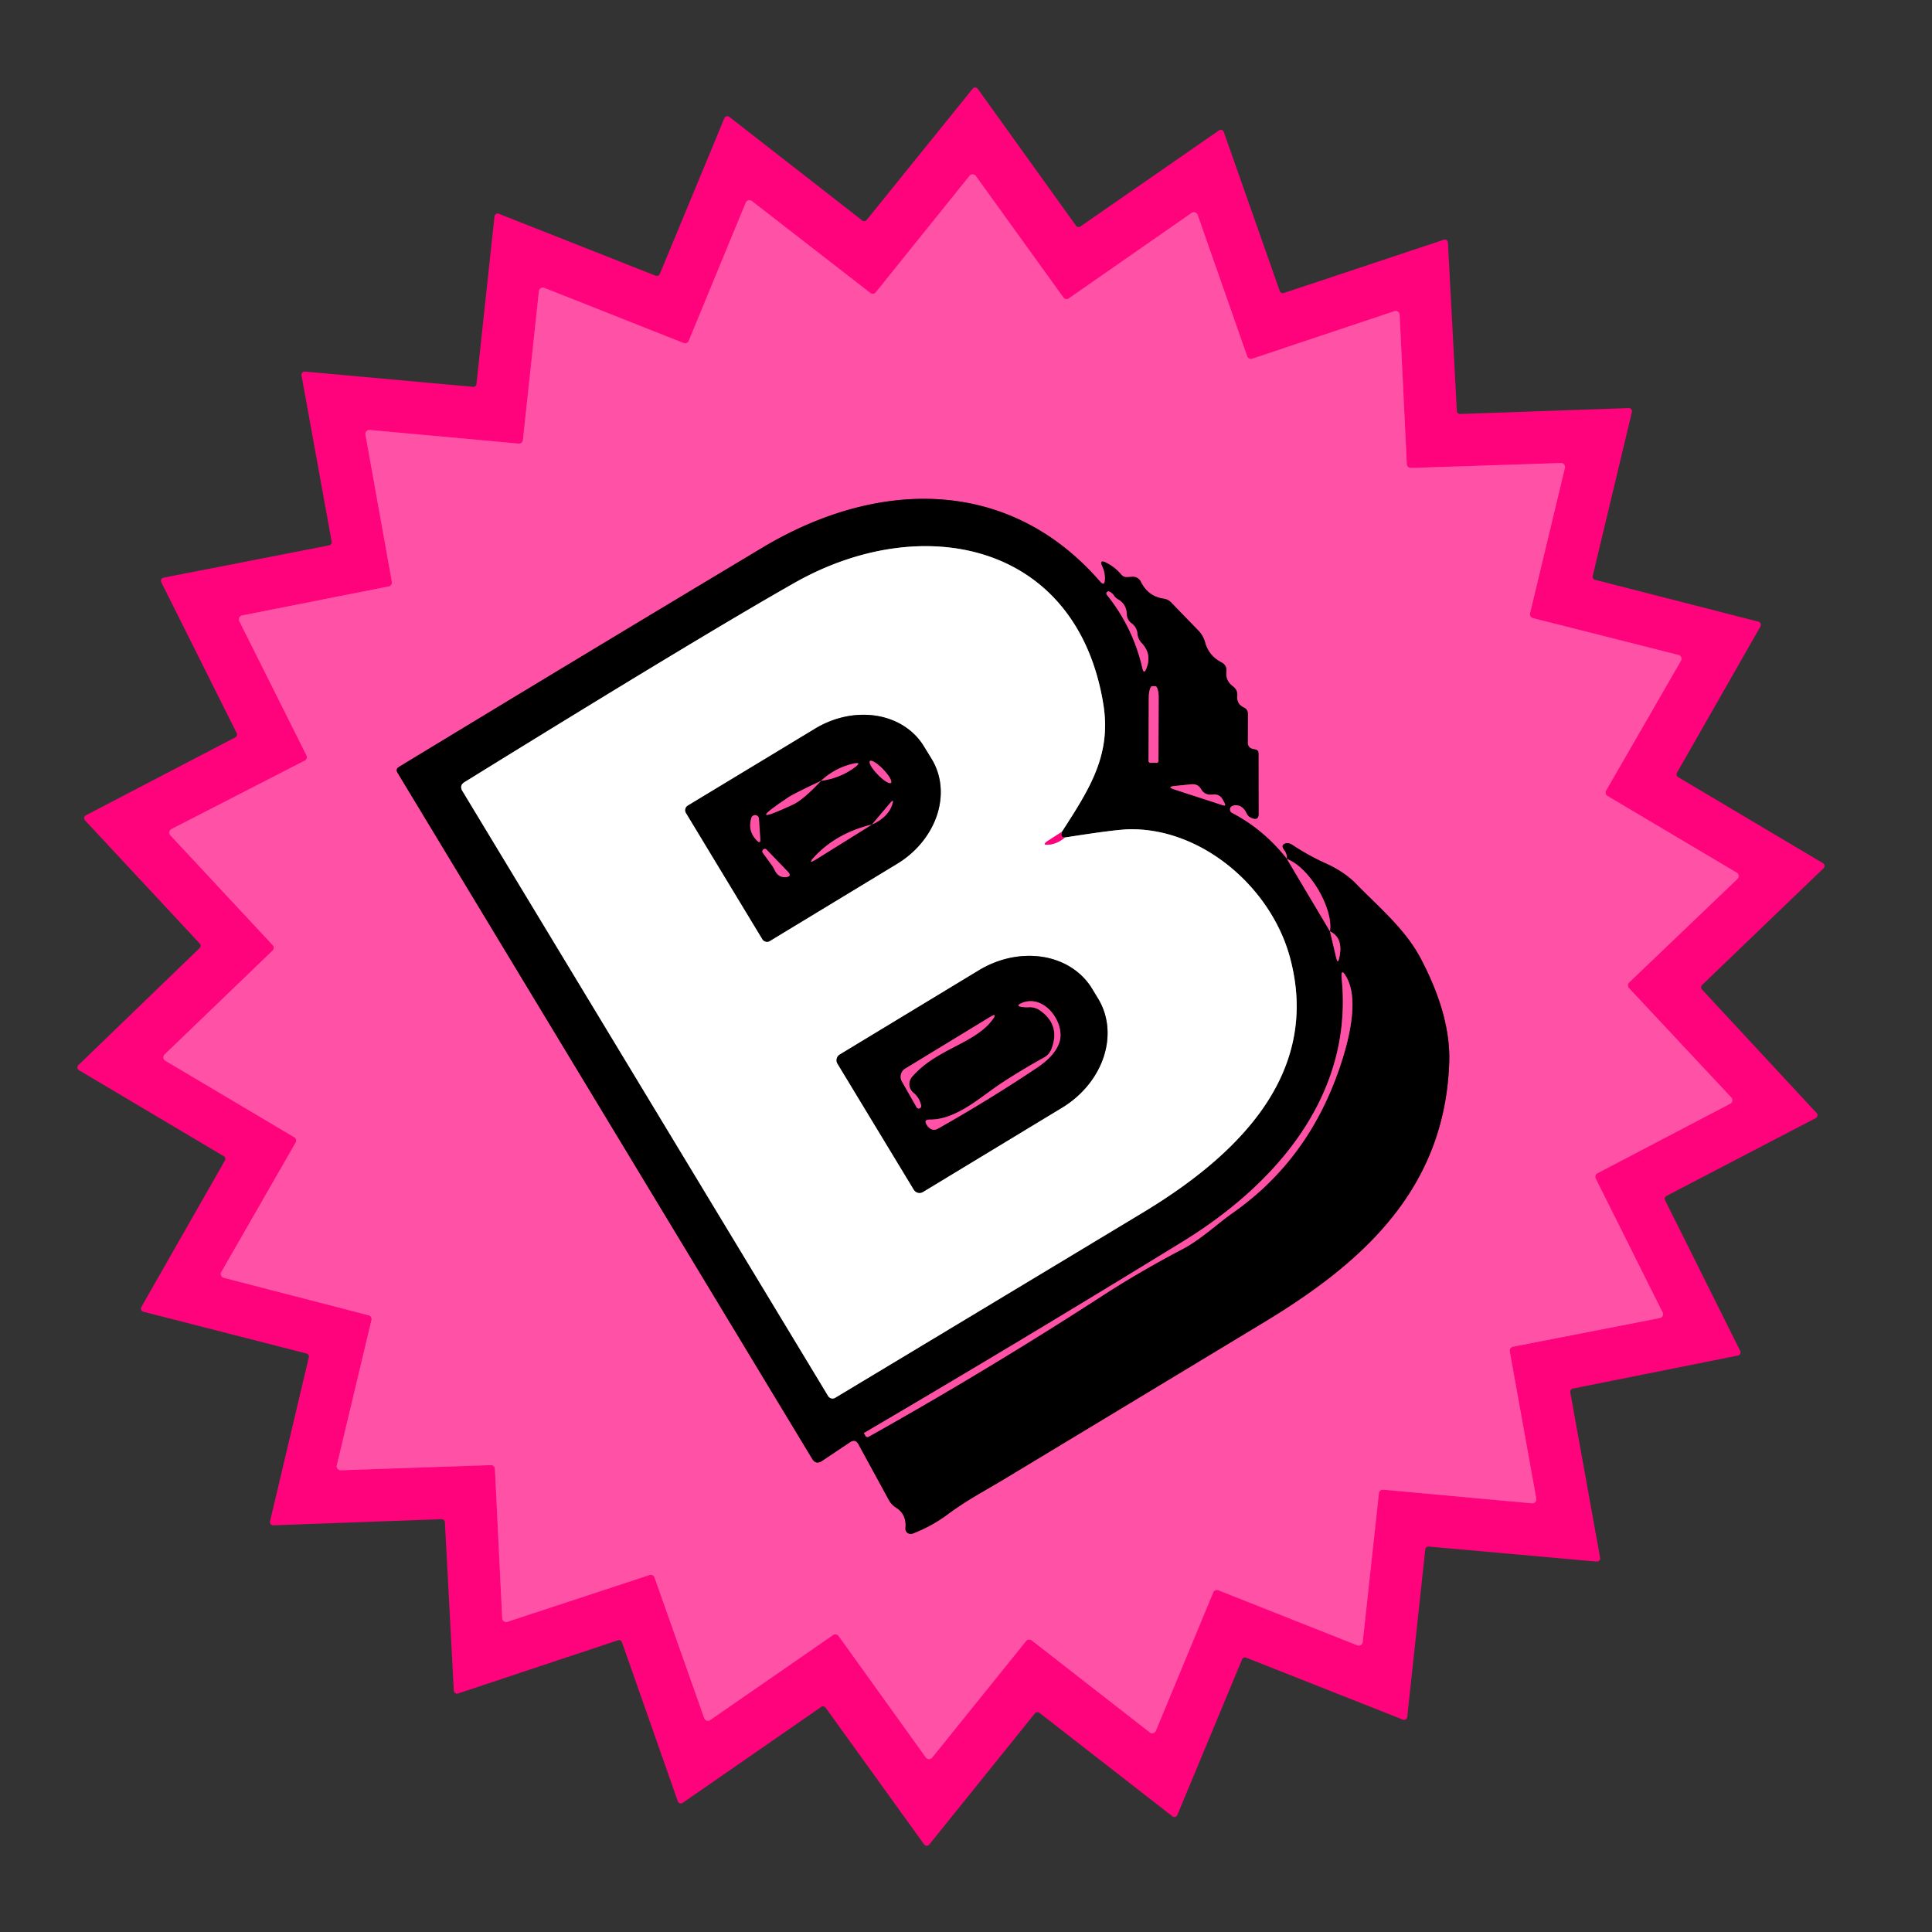 <?xml version="1.0" encoding="UTF-8" standalone="no"?>
<!DOCTYPE svg PUBLIC "-//W3C//DTD SVG 1.1//EN" "http://www.w3.org/Graphics/SVG/1.1/DTD/svg11.dtd">
<svg xmlns="http://www.w3.org/2000/svg" version="1.1" viewBox="0.00 0.00 180.00 180.00">
<rect x="0.00" y="0.00" width="180.00" height="180.00" fill="#333333" stroke="none"/>
<g stroke-width="2.00" fill="none" stroke-linecap="butt">
<path stroke="#ff2a91" vector-effect="non-scaling-stroke" d="
  M 128.47 139.12
  A 0.37 0.37 0.0 0 1 128.87 138.79
  L 142.74 140.06
  A 0.37 0.37 0.0 0 0 143.13 139.62
  L 140.66 125.90
  A 0.37 0.37 0.0 0 1 140.96 125.47
  L 154.64 122.80
  A 0.37 0.37 0.0 0 0 154.90 122.27
  L 148.67 109.80
  A 0.37 0.37 0.0 0 1 148.83 109.31
  L 161.20 102.83
  A 0.37 0.37 0.0 0 0 161.30 102.25
  L 151.77 92.06
  A 0.37 0.37 0.0 0 1 151.78 91.54
  L 161.87 81.89
  A 0.37 0.37 0.0 0 0 161.80 81.30
  L 149.77 74.16
  A 0.37 0.37 0.0 0 1 149.64 73.65
  L 156.61 61.56
  A 0.37 0.37 0.0 0 0 156.38 61.02
  L 142.82 57.59
  A 0.37 0.37 0.0 0 1 142.55 57.14
  L 145.80 43.59
  A 0.37 0.37 0.0 0 0 145.43 43.14
  L 131.45 43.60
  A 0.37 0.37 0.0 0 1 131.07 43.25
  L 130.40 29.33
  A 0.37 0.37 0.0 0 0 129.92 28.99
  L 116.67 33.42
  A 0.37 0.37 0.0 0 1 116.20 33.20
  L 111.58 20.02
  A 0.37 0.37 0.0 0 0 111.02 19.84
  L 99.58 27.80
  A 0.37 0.37 0.0 0 1 99.07 27.71
  L 90.91 16.39
  A 0.37 0.37 0.0 0 0 90.33 16.38
  L 81.60 27.23
  A 0.37 0.37 0.0 0 1 81.08 27.29
  L 70.05 18.73
  A 0.37 0.37 0.0 0 0 69.48 18.88
  L 64.17 31.75
  A 0.37 0.37 0.0 0 1 63.69 31.96
  L 50.71 26.82
  A 0.37 0.37 0.0 0 0 50.21 27.12
  L 48.72 41.00
  A 0.37 0.37 0.0 0 1 48.32 41.33
  L 34.44 40.06
  A 0.37 0.37 0.0 0 0 34.05 40.50
  L 36.51 54.21
  A 0.37 0.37 0.0 0 1 36.21 54.64
  L 22.55 57.34
  A 0.37 0.37 0.0 0 0 22.29 57.86
  L 28.55 70.37
  A 0.37 0.37 0.0 0 1 28.38 70.87
  L 15.98 77.24
  A 0.37 0.37 0.0 0 0 15.87 77.82
  L 25.40 88.05
  A 0.37 0.37 0.0 0 1 25.39 88.57
  L 15.34 98.24
  A 0.37 0.37 0.0 0 0 15.41 98.83
  L 27.41 105.95
  A 0.37 0.37 0.0 0 1 27.54 106.46
  L 20.62 118.51
  A 0.37 0.37 0.0 0 0 20.85 119.05
  L 34.34 122.54
  A 0.37 0.37 0.0 0 1 34.61 122.98
  L 31.38 136.53
  A 0.37 0.37 0.0 0 0 31.76 136.98
  L 45.73 136.50
  A 0.37 0.37 0.0 0 1 46.11 136.85
  L 46.79 150.76
  A 0.37 0.37 0.0 0 0 47.27 151.10
  L 60.52 146.74
  A 0.37 0.37 0.0 0 1 60.98 146.97
  L 65.61 160.07
  A 0.37 0.37 0.0 0 0 66.17 160.25
  L 77.62 152.33
  A 0.37 0.37 0.0 0 1 78.13 152.42
  L 86.26 163.74
  A 0.37 0.37 0.0 0 0 86.85 163.75
  L 95.60 152.89
  A 0.37 0.37 0.0 0 1 96.12 152.83
  L 107.12 161.40
  A 0.37 0.37 0.0 0 0 107.69 161.25
  L 113.03 148.37
  A 0.37 0.37 0.0 0 1 113.51 148.16
  L 126.46 153.29
  A 0.37 0.37 0.0 0 0 126.96 152.99
  L 128.47 139.12"
/>
<path stroke="#802953" vector-effect="non-scaling-stroke" d="
  M 119.90 80.03
  Q 117.72 77.27 114.79 75.75
  A 0.37 0.37 0.0 0 1 114.86 75.06
  Q 115.71 74.84 116.16 75.79
  Q 116.26 75.99 116.40 76.09
  Q 116.54 76.18 116.68 76.23
  Q 117.26 76.45 117.26 75.83
  L 117.25 70.19
  Q 117.25 69.89 116.96 69.83
  Q 116.82 69.80 116.69 69.77
  A 0.57 0.55 6.6 0 1 116.25 69.23
  L 116.26 66.51
  Q 116.26 66.10 115.89 65.92
  Q 115.20 65.59 115.27 64.87
  Q 115.33 64.29 114.86 63.94
  Q 114.15 63.42 114.26 62.54
  A 0.80 0.79 -73.3 0 0 113.83 61.73
  Q 112.61 61.10 112.27 59.83
  Q 112.09 59.20 111.64 58.74
  L 109.11 56.13
  Q 108.83 55.84 108.43 55.78
  Q 106.96 55.57 106.29 54.20
  A 0.83 0.82 -14.5 0 0 105.50 53.74
  L 105.02 53.77
  Q 104.68 53.79 104.46 53.53
  Q 103.86 52.82 103.05 52.42
  Q 102.39 52.10 102.70 52.76
  Q 102.98 53.34 102.95 54.00
  Q 102.92 54.68 102.47 54.16
  C 94.02 44.45 81.82 44.56 71.02 51.03
  Q 54.05 61.20 37.17 71.45
  Q 36.83 71.66 37.04 72.00
  L 75.66 135.90
  Q 76.01 136.49 76.59 136.11
  L 79.19 134.37
  Q 79.69 134.03 79.98 134.56
  L 82.80 139.73
  Q 83.05 140.19 83.49 140.47
  Q 84.48 141.10 84.36 142.37
  A 0.49 0.49 0.0 0 0 85.03 142.88
  Q 86.80 142.20 88.28 141.10
  C 90.12 139.73 91.74 138.91 93.72 137.71
  Q 105.79 130.43 117.85 123.14
  C 127.12 117.53 134.60 110.69 135.02 99.02
  Q 135.18 94.63 132.36 89.29
  C 130.94 86.59 128.52 84.57 126.35 82.35
  Q 125.26 81.23 123.52 80.44
  Q 121.92 79.72 120.46 78.75
  Q 120.07 78.49 119.81 78.57
  Q 119.30 78.72 119.62 79.15
  Q 119.96 79.60 119.90 80.03"
/>
<path stroke="#802953" vector-effect="non-scaling-stroke" d="
  M 119.90 80.03
  L 123.91 86.77"
/>
<path stroke="#802953" vector-effect="non-scaling-stroke" d="
  M 123.91 86.77
  L 124.50 89.27
  Q 124.64 89.85 124.77 89.27
  Q 125.20 87.39 123.91 86.77"
/>
<path stroke="#802953" vector-effect="non-scaling-stroke" d="
  M 123.91 86.77
  C 124.24 84.62 122.01 80.82 119.90 80.03"
/>
<path stroke="#80023f" vector-effect="non-scaling-stroke" d="
  M 99.21 78.03
  Q 98.74 78.04 98.93 77.50"
/>
<path stroke="#808080" vector-effect="non-scaling-stroke" d="
  M 98.93 77.50
  C 101.52 73.49 103.57 70.33 102.79 65.58
  C 100.33 50.57 85.97 47.54 74.03 54.30
  Q 65.28 59.26 43.28 72.87
  Q 42.78 73.18 43.08 73.69
  L 77.16 130.07
  A 0.48 0.48 0.0 0 0 77.81 130.23
  Q 92.13 121.62 106.48 112.97
  C 114.93 107.87 123.20 100.26 120.17 89.16
  C 118.38 82.62 111.95 77.16 105.25 77.26
  Q 103.93 77.28 99.21 78.03"
/>
<path stroke="#ff81be" vector-effect="non-scaling-stroke" d="
  M 98.93 77.50
  L 97.69 78.30
  Q 96.91 78.80 97.83 78.68
  Q 98.56 78.58 99.21 78.03"
/>
<path stroke="#802953" vector-effect="non-scaling-stroke" d="
  M 103.78 55.48
  Q 103.62 55.24 103.35 55.12
  A 0.19 0.19 0.0 0 0 103.12 55.41
  Q 105.56 58.45 106.43 62.24
  Q 106.57 62.88 106.81 62.27
  Q 107.33 60.93 106.38 59.93
  Q 106.02 59.55 105.97 59.04
  Q 105.91 58.42 105.41 58.06
  A 1.06 1.05 17.7 0 1 104.98 57.23
  Q 104.95 56.29 104.15 55.83
  Q 103.92 55.70 103.78 55.48"
/>
<path stroke="#802953" vector-effect="non-scaling-stroke" d="
  M 107.18 71.07
  L 107.76 71.07
  A 0.17 0.17 0.0 0 0 107.93 70.90
  L 107.95 64.98
  A 1.05 0.32 -89.8 0 0 107.63 63.93
  L 107.35 63.93
  A 1.05 0.32 -89.8 0 0 107.03 64.98
  L 107.01 70.90
  A 0.17 0.17 0.0 0 0 107.18 71.07"
/>
<path stroke="#802953" vector-effect="non-scaling-stroke" d="
  M 109.40 73.55
  L 113.92 75.02
  Q 114.26 75.13 114.09 74.82
  Q 114.01 74.67 113.93 74.52
  Q 113.63 73.95 113.00 74.03
  Q 112.24 74.12 111.91 73.54
  Q 111.62 73.02 111.02 73.07
  L 109.43 73.23
  Q 108.67 73.31 109.40 73.55"
/>
<path stroke="#802953" vector-effect="non-scaling-stroke" d="
  M 124.03 101.53
  C 124.99 99.25 126.94 93.78 125.48 91.10
  Q 124.89 90.01 125.01 91.24
  C 126.05 102.04 118.92 110.32 110.17 115.69
  Q 95.42 124.75 80.50 133.51
  Q 80.49 133.51 80.49 133.52
  L 80.64 133.78
  A 0.22 0.21 59.5 0 0 80.92 133.86
  Q 92.04 127.63 102.74 120.70
  C 105.02 119.22 107.68 117.68 110.13 116.40
  C 111.89 115.48 113.34 114.07 114.80 113.04
  Q 121.04 108.68 124.03 101.53"
/>
<path stroke="#808080" vector-effect="non-scaling-stroke" d="
  M 63.92 75.75
  L 71.03 87.50
  A 0.50 0.50 0.0 0 0 71.72 87.67
  L 83.58 80.48
  A 7.81 6.67 -31.2 0 0 86.81 70.73
  L 86.08 69.54
  A 7.81 6.67 -31.2 0 0 75.95 67.88
  L 64.08 75.06
  A 0.50 0.50 0.0 0 0 63.92 75.75"
/>
<path stroke="#808080" vector-effect="non-scaling-stroke" d="
  M 78.03 99.10
  L 85.14 110.84
  A 0.62 0.62 0.0 0 0 85.99 111.05
  L 98.95 103.20
  A 8.13 6.93 -31.2 0 0 102.32 93.06
  L 101.75 92.12
  A 8.13 6.93 -31.2 0 0 91.20 90.40
  L 78.24 98.25
  A 0.62 0.62 0.0 0 0 78.03 99.10"
/>
<path stroke="#802953" vector-effect="non-scaling-stroke" d="
  M 76.49 72.75
  Q 73.96 73.95 73.50 74.25
  Q 69.07 77.20 73.90 74.95
  Q 74.85 74.50 76.49 72.75"
/>
<path stroke="#802953" vector-effect="non-scaling-stroke" d="
  M 76.49 72.75
  Q 78.26 72.51 79.64 71.49
  Q 80.35 70.96 79.49 71.15
  Q 77.78 71.54 76.49 72.75"
/>
<path stroke="#802953" vector-effect="non-scaling-stroke" d="
  M 83.01 72.934
  A 1.41 0.35 46.0 0 0 82.282 71.677
  A 1.41 0.35 46.0 0 0 81.05 70.906
  A 1.41 0.35 46.0 0 0 81.778 72.163
  A 1.41 0.35 46.0 0 0 83.01 72.934"
/>
<path stroke="#802953" vector-effect="non-scaling-stroke" d="
  M 81.24 76.82
  Q 77.99 77.60 75.93 79.77
  Q 75.10 80.65 76.12 80.01
  L 81.24 76.82"
/>
<path stroke="#802953" vector-effect="non-scaling-stroke" d="
  M 81.24 76.82
  Q 82.74 76.14 83.13 74.95
  Q 83.32 74.35 82.92 74.83
  L 81.24 76.82"
/>
<path stroke="#802953" vector-effect="non-scaling-stroke" d="
  M 70.00 76.22
  Q 69.64 77.43 70.52 78.31
  Q 70.86 78.66 70.83 78.17
  L 70.71 76.30
  A 0.36 0.36 0.0 0 0 70.00 76.22"
/>
<path stroke="#802953" vector-effect="non-scaling-stroke" d="
  M 73.38 81.19
  L 71.41 79.15
  A 0.23 0.23 0.0 0 0 71.06 79.44
  L 71.93 80.64
  Q 72.06 80.82 72.16 81.03
  Q 72.49 81.76 73.18 81.72
  Q 73.85 81.67 73.38 81.19"
/>
<path stroke="#802953" vector-effect="non-scaling-stroke" d="
  M 93.40 100.85
  C 91.39 102.16 89.15 104.32 86.63 104.31
  Q 86.02 104.30 86.35 104.81
  Q 86.43 104.95 86.55 105.05
  Q 86.93 105.41 87.39 105.15
  Q 92.07 102.51 96.57 99.51
  Q 98.36 98.32 98.73 97.01
  C 99.22 95.25 97.26 92.53 95.15 93.47
  Q 94.60 93.72 95.20 93.81
  Q 95.52 93.86 95.85 93.84
  Q 96.41 93.81 96.88 94.13
  Q 98.84 95.50 97.95 97.76
  A 1.54 1.52 87.4 0 1 97.25 98.54
  Q 95.27 99.63 93.40 100.85"
/>
<path stroke="#802953" vector-effect="non-scaling-stroke" d="
  M 84.97 100.33
  C 87.21 97.72 90.82 97.24 92.47 95.00
  Q 92.97 94.31 92.24 94.75
  L 84.34 99.56
  A 0.89 0.89 0.0 0 0 84.03 100.76
  L 85.38 103.13
  A 0.23 0.23 0.0 0 0 85.81 102.96
  Q 85.66 102.27 85.10 101.81
  A 1.04 1.04 0.0 0 1 84.97 100.33"
/>
</g>
<path fill="#ff037d" d="
  M 44.39 35.78
  L 46.07 20.17
  A 0.30 0.30 0.0 0 1 46.48 19.92
  L 61.09 25.69
  A 0.30 0.30 0.0 0 0 61.47 25.53
  L 67.49 11.01
  A 0.30 0.30 0.0 0 1 67.95 10.89
  L 80.33 20.54
  A 0.30 0.30 0.0 0 0 80.75 20.49
  L 90.62 8.27
  A 0.30 0.30 0.0 0 1 91.10 8.28
  L 100.25 21.03
  A 0.30 0.30 0.0 0 0 100.66 21.10
  L 113.57 12.15
  A 0.30 0.30 0.0 0 1 114.02 12.30
  L 119.23 27.11
  A 0.30 0.30 0.0 0 0 119.61 27.30
  L 134.51 22.34
  A 0.30 0.30 0.0 0 1 134.90 22.61
  L 135.73 38.29
  A 0.30 0.30 0.0 0 0 136.04 38.57
  L 151.74 38.02
  A 0.30 0.30 0.0 0 1 152.04 38.39
  L 148.39 53.66
  A 0.30 0.30 0.0 0 0 148.61 54.02
  L 163.83 57.92
  A 0.30 0.30 0.0 0 1 164.02 58.36
  L 156.24 71.99
  A 0.30 0.30 0.0 0 0 156.34 72.40
  L 169.84 80.42
  A 0.30 0.30 0.0 0 1 169.90 80.89
  L 158.58 91.77
  A 0.30 0.30 0.0 0 0 158.57 92.19
  L 169.25 103.70
  A 0.30 0.30 0.0 0 1 169.17 104.17
  L 155.26 111.42
  A 0.30 0.30 0.0 0 0 155.13 111.82
  L 162.13 125.86
  A 0.30 0.30 0.0 0 1 161.93 126.29
  L 146.54 129.37
  A 0.30 0.30 0.0 0 0 146.30 129.72
  L 149.08 145.14
  A 0.30 0.30 0.0 0 1 148.76 145.49
  L 133.11 144.09
  A 0.30 0.30 0.0 0 0 132.79 144.35
  L 131.11 159.96
  A 0.30 0.30 0.0 0 1 130.70 160.21
  L 116.10 154.44
  A 0.30 0.30 0.0 0 0 115.72 154.60
  L 109.69 169.10
  A 0.30 0.30 0.0 0 1 109.23 169.22
  L 96.84 159.58
  A 0.30 0.30 0.0 0 0 96.42 159.63
  L 86.58 171.85
  A 0.30 0.30 0.0 0 1 86.10 171.84
  L 76.92 159.10
  A 0.30 0.30 0.0 0 0 76.51 159.03
  L 63.60 167.97
  A 0.30 0.30 0.0 0 1 63.15 167.82
  L 57.95 153.01
  A 0.30 0.30 0.0 0 0 57.57 152.82
  L 42.67 157.78
  A 0.30 0.30 0.0 0 1 42.28 157.51
  L 41.45 141.82
  A 0.30 0.30 0.0 0 0 41.14 141.54
  L 25.46 142.11
  A 0.30 0.30 0.0 0 1 25.16 141.74
  L 28.77 126.46
  A 0.30 0.30 0.0 0 0 28.55 126.10
  L 13.35 122.21
  A 0.30 0.30 0.0 0 1 13.17 121.77
  L 20.95 108.13
  A 0.30 0.30 0.0 0 0 20.85 107.72
  L 7.36 99.71
  A 0.30 0.30 0.0 0 1 7.30 99.24
  L 18.60 88.33
  A 0.30 0.30 0.0 0 0 18.61 87.91
  L 7.92 76.43
  A 0.30 0.30 0.0 0 1 8.00 75.96
  L 21.92 68.70
  A 0.30 0.30 0.0 0 0 22.05 68.30
  L 15.03 54.25
  A 0.30 0.30 0.0 0 1 15.24 53.82
  L 30.66 50.81
  A 0.30 0.30 0.0 0 0 30.90 50.46
  L 28.09 34.97
  A 0.30 0.30 0.0 0 1 28.41 34.62
  L 44.07 36.04
  A 0.30 0.30 0.0 0 0 44.39 35.78
  Z
  M 128.47 139.12
  A 0.37 0.37 0.0 0 1 128.87 138.79
  L 142.74 140.06
  A 0.37 0.37 0.0 0 0 143.13 139.62
  L 140.66 125.90
  A 0.37 0.37 0.0 0 1 140.96 125.47
  L 154.64 122.80
  A 0.37 0.37 0.0 0 0 154.90 122.27
  L 148.67 109.80
  A 0.37 0.37 0.0 0 1 148.83 109.31
  L 161.20 102.83
  A 0.37 0.37 0.0 0 0 161.30 102.25
  L 151.77 92.06
  A 0.37 0.37 0.0 0 1 151.78 91.54
  L 161.87 81.89
  A 0.37 0.37 0.0 0 0 161.80 81.30
  L 149.77 74.16
  A 0.37 0.37 0.0 0 1 149.64 73.65
  L 156.61 61.56
  A 0.37 0.37 0.0 0 0 156.38 61.02
  L 142.82 57.59
  A 0.37 0.37 0.0 0 1 142.55 57.14
  L 145.80 43.59
  A 0.37 0.37 0.0 0 0 145.43 43.14
  L 131.45 43.60
  A 0.37 0.37 0.0 0 1 131.07 43.25
  L 130.40 29.33
  A 0.37 0.37 0.0 0 0 129.92 28.99
  L 116.67 33.42
  A 0.37 0.37 0.0 0 1 116.20 33.20
  L 111.58 20.02
  A 0.37 0.37 0.0 0 0 111.02 19.84
  L 99.58 27.80
  A 0.37 0.37 0.0 0 1 99.07 27.71
  L 90.91 16.39
  A 0.37 0.37 0.0 0 0 90.33 16.38
  L 81.60 27.23
  A 0.37 0.37 0.0 0 1 81.08 27.29
  L 70.05 18.73
  A 0.37 0.37 0.0 0 0 69.48 18.88
  L 64.17 31.75
  A 0.37 0.37 0.0 0 1 63.69 31.96
  L 50.71 26.82
  A 0.37 0.37 0.0 0 0 50.21 27.12
  L 48.72 41.00
  A 0.37 0.37 0.0 0 1 48.32 41.33
  L 34.44 40.06
  A 0.37 0.37 0.0 0 0 34.05 40.50
  L 36.51 54.21
  A 0.37 0.37 0.0 0 1 36.21 54.64
  L 22.55 57.34
  A 0.37 0.37 0.0 0 0 22.29 57.86
  L 28.55 70.37
  A 0.37 0.37 0.0 0 1 28.38 70.87
  L 15.98 77.24
  A 0.37 0.37 0.0 0 0 15.87 77.82
  L 25.40 88.05
  A 0.37 0.37 0.0 0 1 25.39 88.57
  L 15.34 98.24
  A 0.37 0.37 0.0 0 0 15.41 98.83
  L 27.41 105.95
  A 0.37 0.37 0.0 0 1 27.54 106.46
  L 20.62 118.51
  A 0.37 0.37 0.0 0 0 20.85 119.05
  L 34.34 122.54
  A 0.37 0.37 0.0 0 1 34.61 122.98
  L 31.38 136.53
  A 0.37 0.37 0.0 0 0 31.76 136.98
  L 45.73 136.50
  A 0.37 0.37 0.0 0 1 46.11 136.85
  L 46.79 150.76
  A 0.37 0.37 0.0 0 0 47.27 151.10
  L 60.52 146.74
  A 0.37 0.37 0.0 0 1 60.98 146.97
  L 65.61 160.07
  A 0.37 0.37 0.0 0 0 66.17 160.25
  L 77.62 152.33
  A 0.37 0.37 0.0 0 1 78.13 152.42
  L 86.26 163.74
  A 0.37 0.37 0.0 0 0 86.85 163.75
  L 95.60 152.89
  A 0.37 0.37 0.0 0 1 96.12 152.83
  L 107.12 161.40
  A 0.37 0.37 0.0 0 0 107.69 161.25
  L 113.03 148.37
  A 0.37 0.37 0.0 0 1 113.51 148.16
  L 126.46 153.29
  A 0.37 0.37 0.0 0 0 126.96 152.99
  L 128.47 139.12
  Z"
/>
<path fill="#ff51a5" d="
  M 128.47 139.12
  L 126.96 152.99
  A 0.37 0.37 0.0 0 1 126.46 153.29
  L 113.51 148.16
  A 0.37 0.37 0.0 0 0 113.03 148.37
  L 107.69 161.25
  A 0.37 0.37 0.0 0 1 107.12 161.40
  L 96.12 152.83
  A 0.37 0.37 0.0 0 0 95.60 152.89
  L 86.85 163.75
  A 0.37 0.37 0.0 0 1 86.26 163.74
  L 78.13 152.42
  A 0.37 0.37 0.0 0 0 77.62 152.33
  L 66.17 160.25
  A 0.37 0.37 0.0 0 1 65.61 160.07
  L 60.98 146.97
  A 0.37 0.37 0.0 0 0 60.52 146.74
  L 47.27 151.10
  A 0.37 0.37 0.0 0 1 46.79 150.76
  L 46.11 136.85
  A 0.37 0.37 0.0 0 0 45.73 136.50
  L 31.76 136.98
  A 0.37 0.37 0.0 0 1 31.38 136.53
  L 34.61 122.98
  A 0.37 0.37 0.0 0 0 34.34 122.54
  L 20.85 119.05
  A 0.37 0.37 0.0 0 1 20.62 118.51
  L 27.54 106.46
  A 0.37 0.37 0.0 0 0 27.41 105.95
  L 15.41 98.83
  A 0.37 0.37 0.0 0 1 15.34 98.24
  L 25.39 88.57
  A 0.37 0.37 0.0 0 0 25.40 88.05
  L 15.87 77.82
  A 0.37 0.37 0.0 0 1 15.98 77.24
  L 28.38 70.87
  A 0.37 0.37 0.0 0 0 28.55 70.37
  L 22.29 57.86
  A 0.37 0.37 0.0 0 1 22.55 57.34
  L 36.21 54.64
  A 0.37 0.37 0.0 0 0 36.51 54.21
  L 34.05 40.50
  A 0.37 0.37 0.0 0 1 34.44 40.06
  L 48.32 41.33
  A 0.37 0.37 0.0 0 0 48.72 41.00
  L 50.21 27.12
  A 0.37 0.37 0.0 0 1 50.71 26.82
  L 63.69 31.96
  A 0.37 0.37 0.0 0 0 64.17 31.75
  L 69.48 18.88
  A 0.37 0.37 0.0 0 1 70.05 18.73
  L 81.08 27.29
  A 0.37 0.37 0.0 0 0 81.60 27.23
  L 90.33 16.38
  A 0.37 0.37 0.0 0 1 90.91 16.39
  L 99.07 27.71
  A 0.37 0.37 0.0 0 0 99.58 27.80
  L 111.02 19.84
  A 0.37 0.37 0.0 0 1 111.58 20.02
  L 116.20 33.20
  A 0.37 0.37 0.0 0 0 116.67 33.42
  L 129.92 28.99
  A 0.37 0.37 0.0 0 1 130.40 29.33
  L 131.07 43.25
  A 0.37 0.37 0.0 0 0 131.45 43.60
  L 145.43 43.14
  A 0.37 0.37 0.0 0 1 145.80 43.59
  L 142.55 57.14
  A 0.37 0.37 0.0 0 0 142.82 57.59
  L 156.38 61.02
  A 0.37 0.37 0.0 0 1 156.61 61.56
  L 149.64 73.65
  A 0.37 0.37 0.0 0 0 149.77 74.16
  L 161.80 81.30
  A 0.37 0.37 0.0 0 1 161.87 81.89
  L 151.78 91.54
  A 0.37 0.37 0.0 0 0 151.77 92.06
  L 161.30 102.25
  A 0.37 0.37 0.0 0 1 161.20 102.83
  L 148.83 109.31
  A 0.37 0.37 0.0 0 0 148.67 109.80
  L 154.90 122.27
  A 0.37 0.37 0.0 0 1 154.64 122.80
  L 140.96 125.47
  A 0.37 0.37 0.0 0 0 140.66 125.90
  L 143.13 139.62
  A 0.37 0.37 0.0 0 1 142.74 140.06
  L 128.87 138.79
  A 0.37 0.37 0.0 0 0 128.47 139.12
  Z
  M 119.90 80.03
  Q 117.72 77.27 114.79 75.75
  A 0.37 0.37 0.0 0 1 114.86 75.06
  Q 115.71 74.84 116.16 75.79
  Q 116.26 75.99 116.40 76.09
  Q 116.54 76.18 116.68 76.23
  Q 117.26 76.45 117.26 75.83
  L 117.25 70.19
  Q 117.25 69.89 116.96 69.83
  Q 116.82 69.80 116.69 69.77
  A 0.57 0.55 6.6 0 1 116.25 69.23
  L 116.26 66.51
  Q 116.26 66.10 115.89 65.92
  Q 115.20 65.59 115.27 64.87
  Q 115.33 64.29 114.86 63.94
  Q 114.15 63.42 114.26 62.54
  A 0.80 0.79 -73.3 0 0 113.83 61.73
  Q 112.61 61.10 112.27 59.83
  Q 112.09 59.20 111.64 58.74
  L 109.11 56.13
  Q 108.83 55.84 108.43 55.78
  Q 106.96 55.57 106.29 54.20
  A 0.83 0.82 -14.5 0 0 105.50 53.74
  L 105.02 53.77
  Q 104.68 53.79 104.46 53.53
  Q 103.86 52.82 103.05 52.42
  Q 102.39 52.10 102.70 52.76
  Q 102.98 53.34 102.95 54.00
  Q 102.92 54.68 102.47 54.16
  C 94.02 44.45 81.82 44.56 71.02 51.03
  Q 54.05 61.20 37.17 71.45
  Q 36.83 71.66 37.04 72.00
  L 75.66 135.90
  Q 76.01 136.49 76.59 136.11
  L 79.19 134.37
  Q 79.69 134.03 79.98 134.56
  L 82.80 139.73
  Q 83.05 140.19 83.49 140.47
  Q 84.48 141.10 84.36 142.37
  A 0.49 0.49 0.0 0 0 85.03 142.88
  Q 86.80 142.20 88.28 141.10
  C 90.12 139.73 91.74 138.91 93.72 137.71
  Q 105.79 130.43 117.85 123.14
  C 127.12 117.53 134.60 110.69 135.02 99.02
  Q 135.18 94.63 132.36 89.29
  C 130.94 86.59 128.52 84.57 126.35 82.35
  Q 125.26 81.23 123.52 80.44
  Q 121.92 79.72 120.46 78.75
  Q 120.07 78.49 119.81 78.57
  Q 119.30 78.72 119.62 79.15
  Q 119.96 79.60 119.90 80.03
  Z"
/>
<path fill="#000000" d="
  M 119.90 80.03
  L 123.91 86.77
  L 124.50 89.27
  Q 124.64 89.85 124.77 89.27
  Q 125.20 87.39 123.91 86.77
  C 124.24 84.62 122.01 80.82 119.90 80.03
  Q 119.96 79.60 119.62 79.15
  Q 119.30 78.72 119.81 78.57
  Q 120.07 78.49 120.46 78.75
  Q 121.92 79.72 123.52 80.44
  Q 125.26 81.23 126.35 82.35
  C 128.52 84.57 130.94 86.59 132.36 89.29
  Q 135.18 94.63 135.02 99.02
  C 134.60 110.69 127.12 117.53 117.85 123.14
  Q 105.79 130.43 93.72 137.71
  C 91.74 138.91 90.12 139.73 88.28 141.10
  Q 86.80 142.20 85.03 142.88
  A 0.49 0.49 0.0 0 1 84.36 142.37
  Q 84.48 141.10 83.49 140.47
  Q 83.05 140.19 82.80 139.73
  L 79.98 134.56
  Q 79.69 134.03 79.19 134.37
  L 76.59 136.11
  Q 76.01 136.49 75.66 135.90
  L 37.04 72.00
  Q 36.83 71.66 37.17 71.45
  Q 54.05 61.20 71.02 51.03
  C 81.82 44.56 94.02 44.45 102.47 54.16
  Q 102.92 54.68 102.95 54.00
  Q 102.98 53.34 102.70 52.76
  Q 102.39 52.10 103.05 52.42
  Q 103.86 52.82 104.46 53.53
  Q 104.68 53.79 105.02 53.77
  L 105.50 53.74
  A 0.83 0.82 -14.5 0 1 106.29 54.20
  Q 106.96 55.57 108.43 55.78
  Q 108.83 55.84 109.11 56.13
  L 111.64 58.74
  Q 112.09 59.20 112.27 59.83
  Q 112.61 61.10 113.83 61.73
  A 0.80 0.79 -73.3 0 1 114.26 62.54
  Q 114.15 63.42 114.86 63.94
  Q 115.33 64.29 115.27 64.87
  Q 115.20 65.59 115.89 65.92
  Q 116.26 66.10 116.26 66.51
  L 116.25 69.23
  A 0.57 0.55 6.6 0 0 116.69 69.77
  Q 116.82 69.80 116.96 69.83
  Q 117.25 69.89 117.25 70.19
  L 117.26 75.83
  Q 117.26 76.45 116.68 76.23
  Q 116.54 76.18 116.40 76.09
  Q 116.26 75.99 116.16 75.79
  Q 115.71 74.84 114.86 75.06
  A 0.37 0.37 0.0 0 0 114.79 75.75
  Q 117.72 77.27 119.90 80.03
  Z
  M 99.21 78.03
  Q 98.74 78.04 98.93 77.50
  C 101.52 73.49 103.57 70.33 102.79 65.58
  C 100.33 50.57 85.97 47.54 74.03 54.30
  Q 65.28 59.26 43.28 72.87
  Q 42.78 73.18 43.08 73.69
  L 77.16 130.07
  A 0.48 0.48 0.0 0 0 77.81 130.23
  Q 92.13 121.62 106.48 112.97
  C 114.93 107.87 123.20 100.26 120.17 89.16
  C 118.38 82.62 111.95 77.16 105.25 77.26
  Q 103.93 77.28 99.21 78.03
  Z
  M 103.78 55.48
  Q 103.62 55.24 103.35 55.12
  A 0.19 0.19 0.0 0 0 103.12 55.41
  Q 105.56 58.45 106.43 62.24
  Q 106.57 62.88 106.81 62.27
  Q 107.33 60.93 106.38 59.93
  Q 106.02 59.55 105.97 59.04
  Q 105.91 58.42 105.41 58.06
  A 1.06 1.05 17.7 0 1 104.98 57.23
  Q 104.95 56.29 104.15 55.83
  Q 103.92 55.70 103.78 55.48
  Z
  M 107.18 71.07
  L 107.76 71.07
  A 0.17 0.17 0.0 0 0 107.93 70.90
  L 107.95 64.98
  A 1.05 0.32 -89.8 0 0 107.63 63.93
  L 107.35 63.93
  A 1.05 0.32 -89.8 0 0 107.03 64.98
  L 107.01 70.90
  A 0.17 0.17 0.0 0 0 107.18 71.07
  Z
  M 109.40 73.55
  L 113.92 75.02
  Q 114.26 75.13 114.09 74.82
  Q 114.01 74.67 113.93 74.52
  Q 113.63 73.95 113.00 74.03
  Q 112.24 74.12 111.91 73.54
  Q 111.62 73.02 111.02 73.07
  L 109.43 73.23
  Q 108.67 73.31 109.40 73.55
  Z
  M 124.03 101.53
  C 124.99 99.25 126.94 93.78 125.48 91.10
  Q 124.89 90.01 125.01 91.24
  C 126.05 102.04 118.92 110.32 110.17 115.69
  Q 95.42 124.75 80.50 133.51
  Q 80.49 133.51 80.49 133.52
  L 80.64 133.78
  A 0.22 0.21 59.5 0 0 80.92 133.86
  Q 92.04 127.63 102.74 120.70
  C 105.02 119.22 107.68 117.68 110.13 116.40
  C 111.89 115.48 113.34 114.07 114.80 113.04
  Q 121.04 108.68 124.03 101.53
  Z"
/>
<path fill="#ffffff" d="
  M 98.93 77.50
  L 97.69 78.30
  Q 96.91 78.80 97.83 78.68
  Q 98.56 78.58 99.21 78.03
  Q 103.93 77.28 105.25 77.26
  C 111.95 77.16 118.38 82.62 120.17 89.16
  C 123.20 100.26 114.93 107.87 106.48 112.97
  Q 92.13 121.62 77.81 130.23
  A 0.48 0.48 0.0 0 1 77.16 130.07
  L 43.08 73.69
  Q 42.78 73.18 43.28 72.87
  Q 65.28 59.26 74.03 54.30
  C 85.97 47.54 100.33 50.57 102.79 65.58
  C 103.57 70.33 101.52 73.49 98.93 77.50
  Z
  M 63.92 75.75
  L 71.03 87.50
  A 0.50 0.50 0.0 0 0 71.72 87.67
  L 83.58 80.48
  A 7.81 6.67 -31.2 0 0 86.81 70.73
  L 86.08 69.54
  A 7.81 6.67 -31.2 0 0 75.95 67.88
  L 64.08 75.06
  A 0.50 0.50 0.0 0 0 63.92 75.75
  Z
  M 78.03 99.10
  L 85.14 110.84
  A 0.62 0.62 0.0 0 0 85.99 111.05
  L 98.95 103.20
  A 8.13 6.93 -31.2 0 0 102.32 93.06
  L 101.75 92.12
  A 8.13 6.93 -31.2 0 0 91.20 90.40
  L 78.24 98.25
  A 0.62 0.62 0.0 0 0 78.03 99.10
  Z"
/>
<path fill="#ff51a5" d="
  M 104.15 55.83
  Q 104.95 56.29 104.98 57.23
  A 1.06 1.05 17.7 0 0 105.41 58.06
  Q 105.91 58.42 105.97 59.04
  Q 106.02 59.55 106.38 59.93
  Q 107.33 60.93 106.81 62.27
  Q 106.57 62.88 106.43 62.24
  Q 105.56 58.45 103.12 55.41
  A 0.19 0.19 0.0 0 1 103.35 55.12
  Q 103.62 55.24 103.78 55.48
  Q 103.92 55.70 104.15 55.83
  Z"
/>
<path fill="#ff51a5" d="
  M 107.18 71.07
  A 0.17 0.17 0.0 0 1 107.01 70.90
  L 107.03 64.98
  A 1.05 0.32 -89.8 0 1 107.35 63.93
  L 107.63 63.93
  A 1.05 0.32 -89.8 0 1 107.95 64.98
  L 107.93 70.90
  A 0.17 0.17 0.0 0 1 107.76 71.07
  L 107.18 71.07
  Z"
/>
<path fill="#000000" d="
  M 63.92 75.75
  A 0.50 0.50 0.0 0 1 64.08 75.06
  L 75.95 67.88
  A 7.81 6.67 -31.2 0 1 86.08 69.54
  L 86.81 70.73
  A 7.81 6.67 -31.2 0 1 83.58 80.48
  L 71.72 87.67
  A 0.50 0.50 0.0 0 1 71.03 87.50
  L 63.92 75.75
  Z
  M 76.49 72.75
  Q 73.96 73.95 73.50 74.25
  Q 69.07 77.20 73.90 74.95
  Q 74.85 74.50 76.49 72.75
  Q 78.26 72.51 79.64 71.49
  Q 80.35 70.96 79.49 71.15
  Q 77.78 71.54 76.49 72.75
  Z
  M 83.01 72.934
  A 1.41 0.35 46.0 0 0 82.282 71.677
  A 1.41 0.35 46.0 0 0 81.05 70.906
  A 1.41 0.35 46.0 0 0 81.778 72.163
  A 1.41 0.35 46.0 0 0 83.01 72.934
  Z
  M 81.24 76.82
  Q 77.99 77.60 75.93 79.77
  Q 75.10 80.65 76.12 80.01
  L 81.24 76.82
  Q 82.74 76.14 83.13 74.95
  Q 83.32 74.35 82.92 74.83
  L 81.24 76.82
  Z
  M 70.00 76.22
  Q 69.64 77.43 70.52 78.31
  Q 70.86 78.66 70.83 78.17
  L 70.71 76.30
  A 0.36 0.36 0.0 0 0 70.00 76.22
  Z
  M 73.38 81.19
  L 71.41 79.15
  A 0.23 0.23 0.0 0 0 71.06 79.44
  L 71.93 80.64
  Q 72.06 80.82 72.16 81.03
  Q 72.49 81.76 73.18 81.72
  Q 73.85 81.67 73.38 81.19
  Z"
/>
<path fill="#ff51a5" d="
  M 76.49 72.75
  Q 77.78 71.54 79.49 71.15
  Q 80.35 70.96 79.64 71.49
  Q 78.26 72.51 76.49 72.75
  Z"
/>
<ellipse fill="#ff51a5" cx="0.00" cy="0.00" transform="translate(82.03,71.92) rotate(46.0)" rx="1.41" ry="0.35"/>
<path fill="#ff51a5" d="
  M 76.49 72.75
  Q 74.85 74.50 73.90 74.95
  Q 69.07 77.20 73.50 74.25
  Q 73.96 73.95 76.49 72.75
  Z"
/>
<path fill="#ff51a5" d="
  M 113.92 75.02
  L 109.40 73.55
  Q 108.67 73.31 109.43 73.23
  L 111.02 73.07
  Q 111.62 73.02 111.91 73.54
  Q 112.24 74.12 113.00 74.03
  Q 113.63 73.95 113.93 74.52
  Q 114.01 74.67 114.09 74.82
  Q 114.26 75.13 113.92 75.02
  Z"
/>
<path fill="#ff51a5" d="
  M 81.24 76.82
  L 82.92 74.83
  Q 83.32 74.35 83.13 74.95
  Q 82.74 76.14 81.24 76.82
  Z"
/>
<path fill="#ff51a5" d="
  M 70.71 76.30
  L 70.83 78.17
  Q 70.86 78.66 70.52 78.31
  Q 69.64 77.43 70.00 76.22
  A 0.36 0.36 0.0 0 1 70.71 76.30
  Z"
/>
<path fill="#ff51a5" d="
  M 81.24 76.82
  L 76.12 80.01
  Q 75.10 80.65 75.93 79.77
  Q 77.99 77.60 81.24 76.82
  Z"
/>
<path fill="#ff037d" d="
  M 98.93 77.50
  Q 98.74 78.04 99.21 78.03
  Q 98.56 78.58 97.83 78.68
  Q 96.91 78.80 97.69 78.30
  L 98.93 77.50
  Z"
/>
<path fill="#ff51a5" d="
  M 73.38 81.19
  Q 73.85 81.67 73.18 81.72
  Q 72.49 81.76 72.16 81.03
  Q 72.06 80.82 71.93 80.64
  L 71.06 79.44
  A 0.23 0.23 0.0 0 1 71.41 79.15
  L 73.38 81.19
  Z"
/>
<path fill="#ff51a5" d="
  M 119.90 80.03
  C 122.01 80.82 124.24 84.62 123.91 86.77
  L 119.90 80.03
  Z"
/>
<path fill="#ff51a5" d="
  M 123.91 86.77
  Q 125.20 87.39 124.77 89.27
  Q 124.64 89.85 124.50 89.27
  L 123.91 86.77
  Z"
/>
<path fill="#000000" d="
  M 78.03 99.10
  A 0.62 0.62 0.0 0 1 78.24 98.25
  L 91.20 90.40
  A 8.13 6.93 -31.2 0 1 101.75 92.12
  L 102.32 93.06
  A 8.13 6.93 -31.2 0 1 98.95 103.20
  L 85.99 111.05
  A 0.62 0.62 0.0 0 1 85.14 110.84
  L 78.03 99.10
  Z
  M 93.40 100.85
  C 91.39 102.16 89.15 104.32 86.63 104.31
  Q 86.02 104.30 86.35 104.81
  Q 86.43 104.95 86.55 105.05
  Q 86.93 105.41 87.39 105.15
  Q 92.07 102.51 96.57 99.51
  Q 98.36 98.32 98.73 97.01
  C 99.22 95.25 97.26 92.53 95.15 93.47
  Q 94.60 93.72 95.20 93.81
  Q 95.52 93.86 95.85 93.84
  Q 96.41 93.81 96.88 94.13
  Q 98.84 95.50 97.95 97.76
  A 1.54 1.52 87.4 0 1 97.25 98.54
  Q 95.27 99.63 93.40 100.85
  Z
  M 84.97 100.33
  C 87.21 97.72 90.82 97.24 92.47 95.00
  Q 92.97 94.31 92.24 94.75
  L 84.34 99.56
  A 0.89 0.89 0.0 0 0 84.03 100.76
  L 85.38 103.13
  A 0.23 0.23 0.0 0 0 85.81 102.96
  Q 85.66 102.27 85.10 101.81
  A 1.04 1.04 0.0 0 1 84.97 100.33
  Z"
/>
<path fill="#ff51a5" d="
  M 124.03 101.53
  Q 121.04 108.68 114.80 113.04
  C 113.34 114.07 111.89 115.48 110.13 116.40
  C 107.68 117.68 105.02 119.22 102.74 120.70
  Q 92.04 127.63 80.92 133.86
  A 0.22 0.21 59.5 0 1 80.64 133.78
  L 80.49 133.52
  Q 80.49 133.51 80.50 133.51
  Q 95.42 124.75 110.17 115.69
  C 118.92 110.32 126.05 102.04 125.01 91.24
  Q 124.89 90.01 125.48 91.10
  C 126.94 93.78 124.99 99.25 124.03 101.53
  Z"
/>
<path fill="#ff51a5" d="
  M 93.40 100.85
  Q 95.27 99.63 97.25 98.54
  A 1.54 1.52 87.4 0 0 97.95 97.76
  Q 98.84 95.50 96.88 94.13
  Q 96.41 93.81 95.85 93.84
  Q 95.52 93.86 95.20 93.81
  Q 94.60 93.72 95.15 93.47
  C 97.26 92.53 99.22 95.25 98.73 97.01
  Q 98.36 98.32 96.57 99.51
  Q 92.07 102.51 87.39 105.15
  Q 86.93 105.41 86.55 105.05
  Q 86.43 104.95 86.35 104.81
  Q 86.02 104.30 86.63 104.31
  C 89.15 104.32 91.39 102.16 93.40 100.85
  Z"
/>
<path fill="#ff51a5" d="
  M 92.47 95.00
  C 90.82 97.24 87.21 97.72 84.97 100.33
  A 1.04 1.04 0.0 0 0 85.10 101.81
  Q 85.66 102.27 85.81 102.96
  A 0.23 0.23 0.0 0 1 85.38 103.13
  L 84.03 100.76
  A 0.89 0.89 0.0 0 1 84.34 99.56
  L 92.24 94.75
  Q 92.97 94.31 92.47 95.00
  Z"
/>
</svg>
